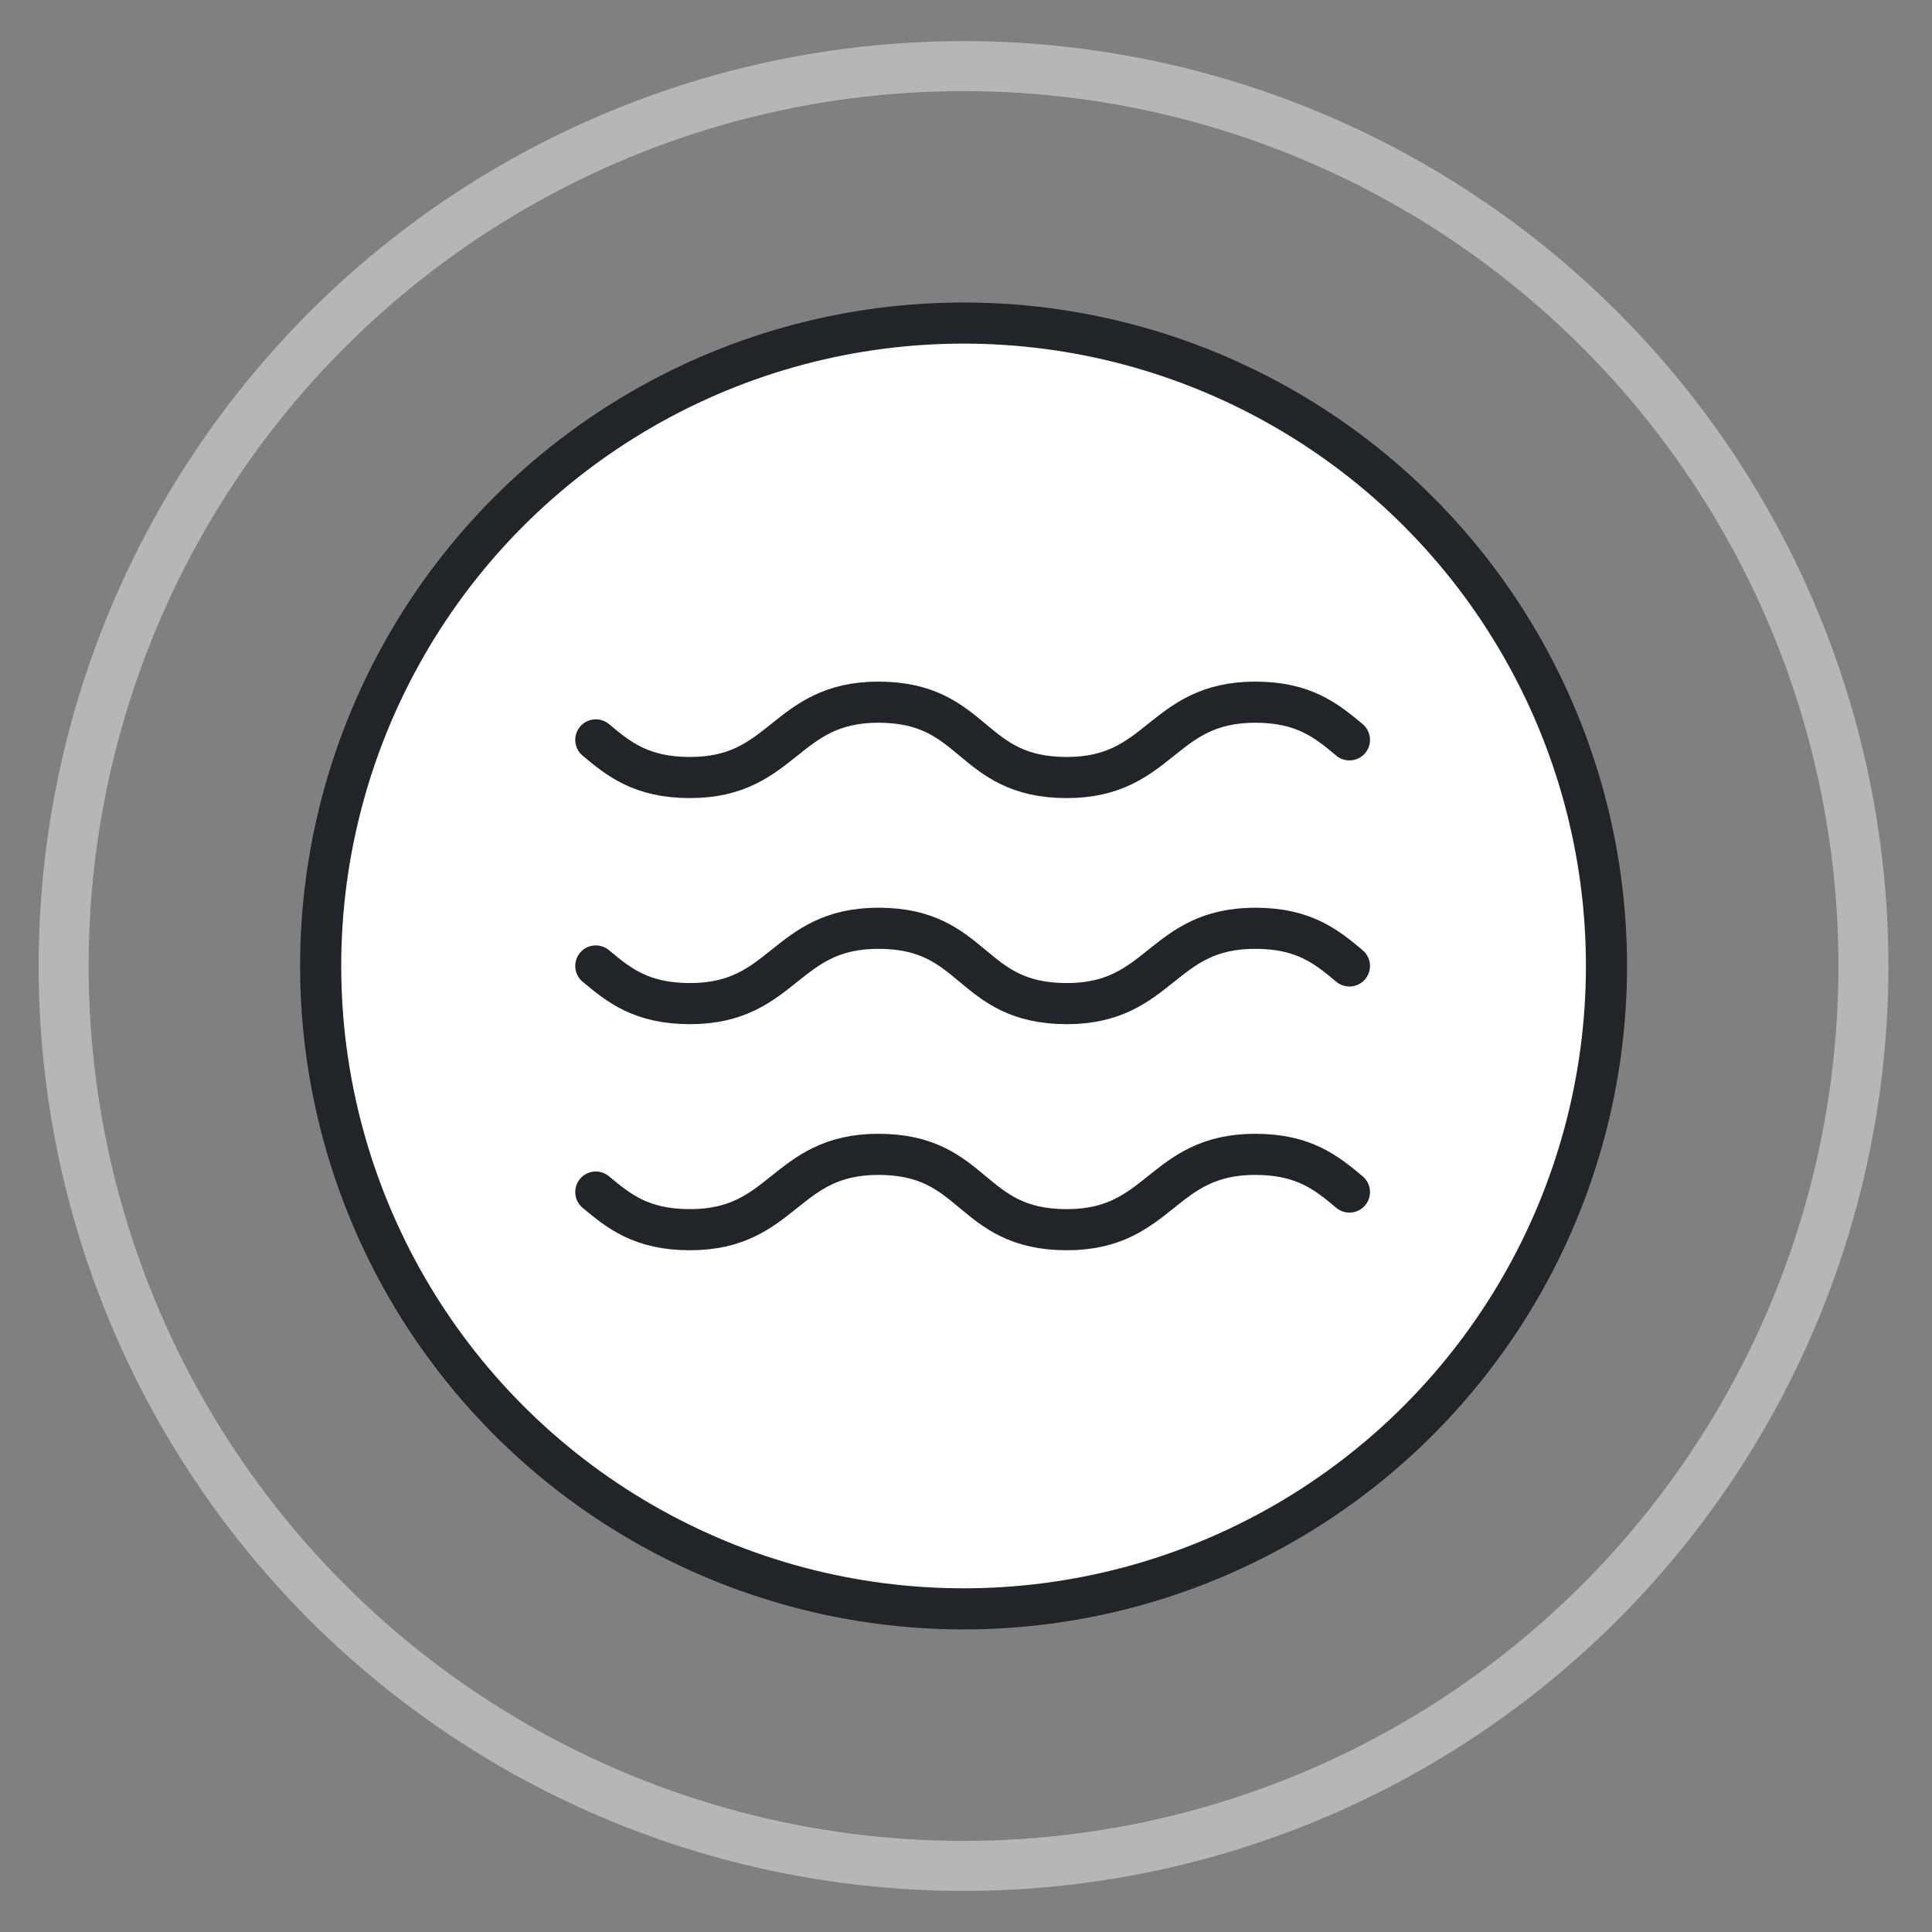 <svg xmlns="http://www.w3.org/2000/svg" fill="none" viewBox="0 0 47 47" height="47" width="47">
<rect x="0" y="0" width="47" height="47" fill="#808080" stroke="none"/>
<circle stroke="#212428" fill="white" r="15.64" cy="23.499" cx="23.441"></circle>
<circle stroke-width="1.216" stroke="#B5B6B7" r="21.892" cy="23.5" cx="23.44"></circle>
<path stroke-linejoin="round" stroke-linecap="round" stroke="#212428" d="M14.494 17.999C15.044 18.457 15.594 18.915 16.786 18.915C19.078 18.915 19.078 17.082 21.369 17.082C23.753 17.082 23.569 18.915 25.953 18.915C28.244 18.915 28.244 17.082 30.536 17.082C31.727 17.082 32.278 17.54 32.828 17.999"></path>
<path stroke-linejoin="round" stroke-linecap="round" stroke="#212428" d="M14.494 23.499C15.044 23.957 15.594 24.415 16.786 24.415C19.078 24.415 19.078 22.582 21.369 22.582C23.753 22.582 23.569 24.415 25.953 24.415C28.244 24.415 28.244 22.582 30.536 22.582C31.727 22.582 32.278 23.04 32.828 23.499"></path>
<path stroke-linejoin="round" stroke-linecap="round" stroke="#212428" d="M14.494 28.999C15.044 29.457 15.594 29.915 16.786 29.915C19.078 29.915 19.078 28.082 21.369 28.082C23.753 28.082 23.569 29.915 25.953 29.915C28.244 29.915 28.244 28.082 30.536 28.082C31.727 28.082 32.278 28.54 32.828 28.999"></path>
</svg>
